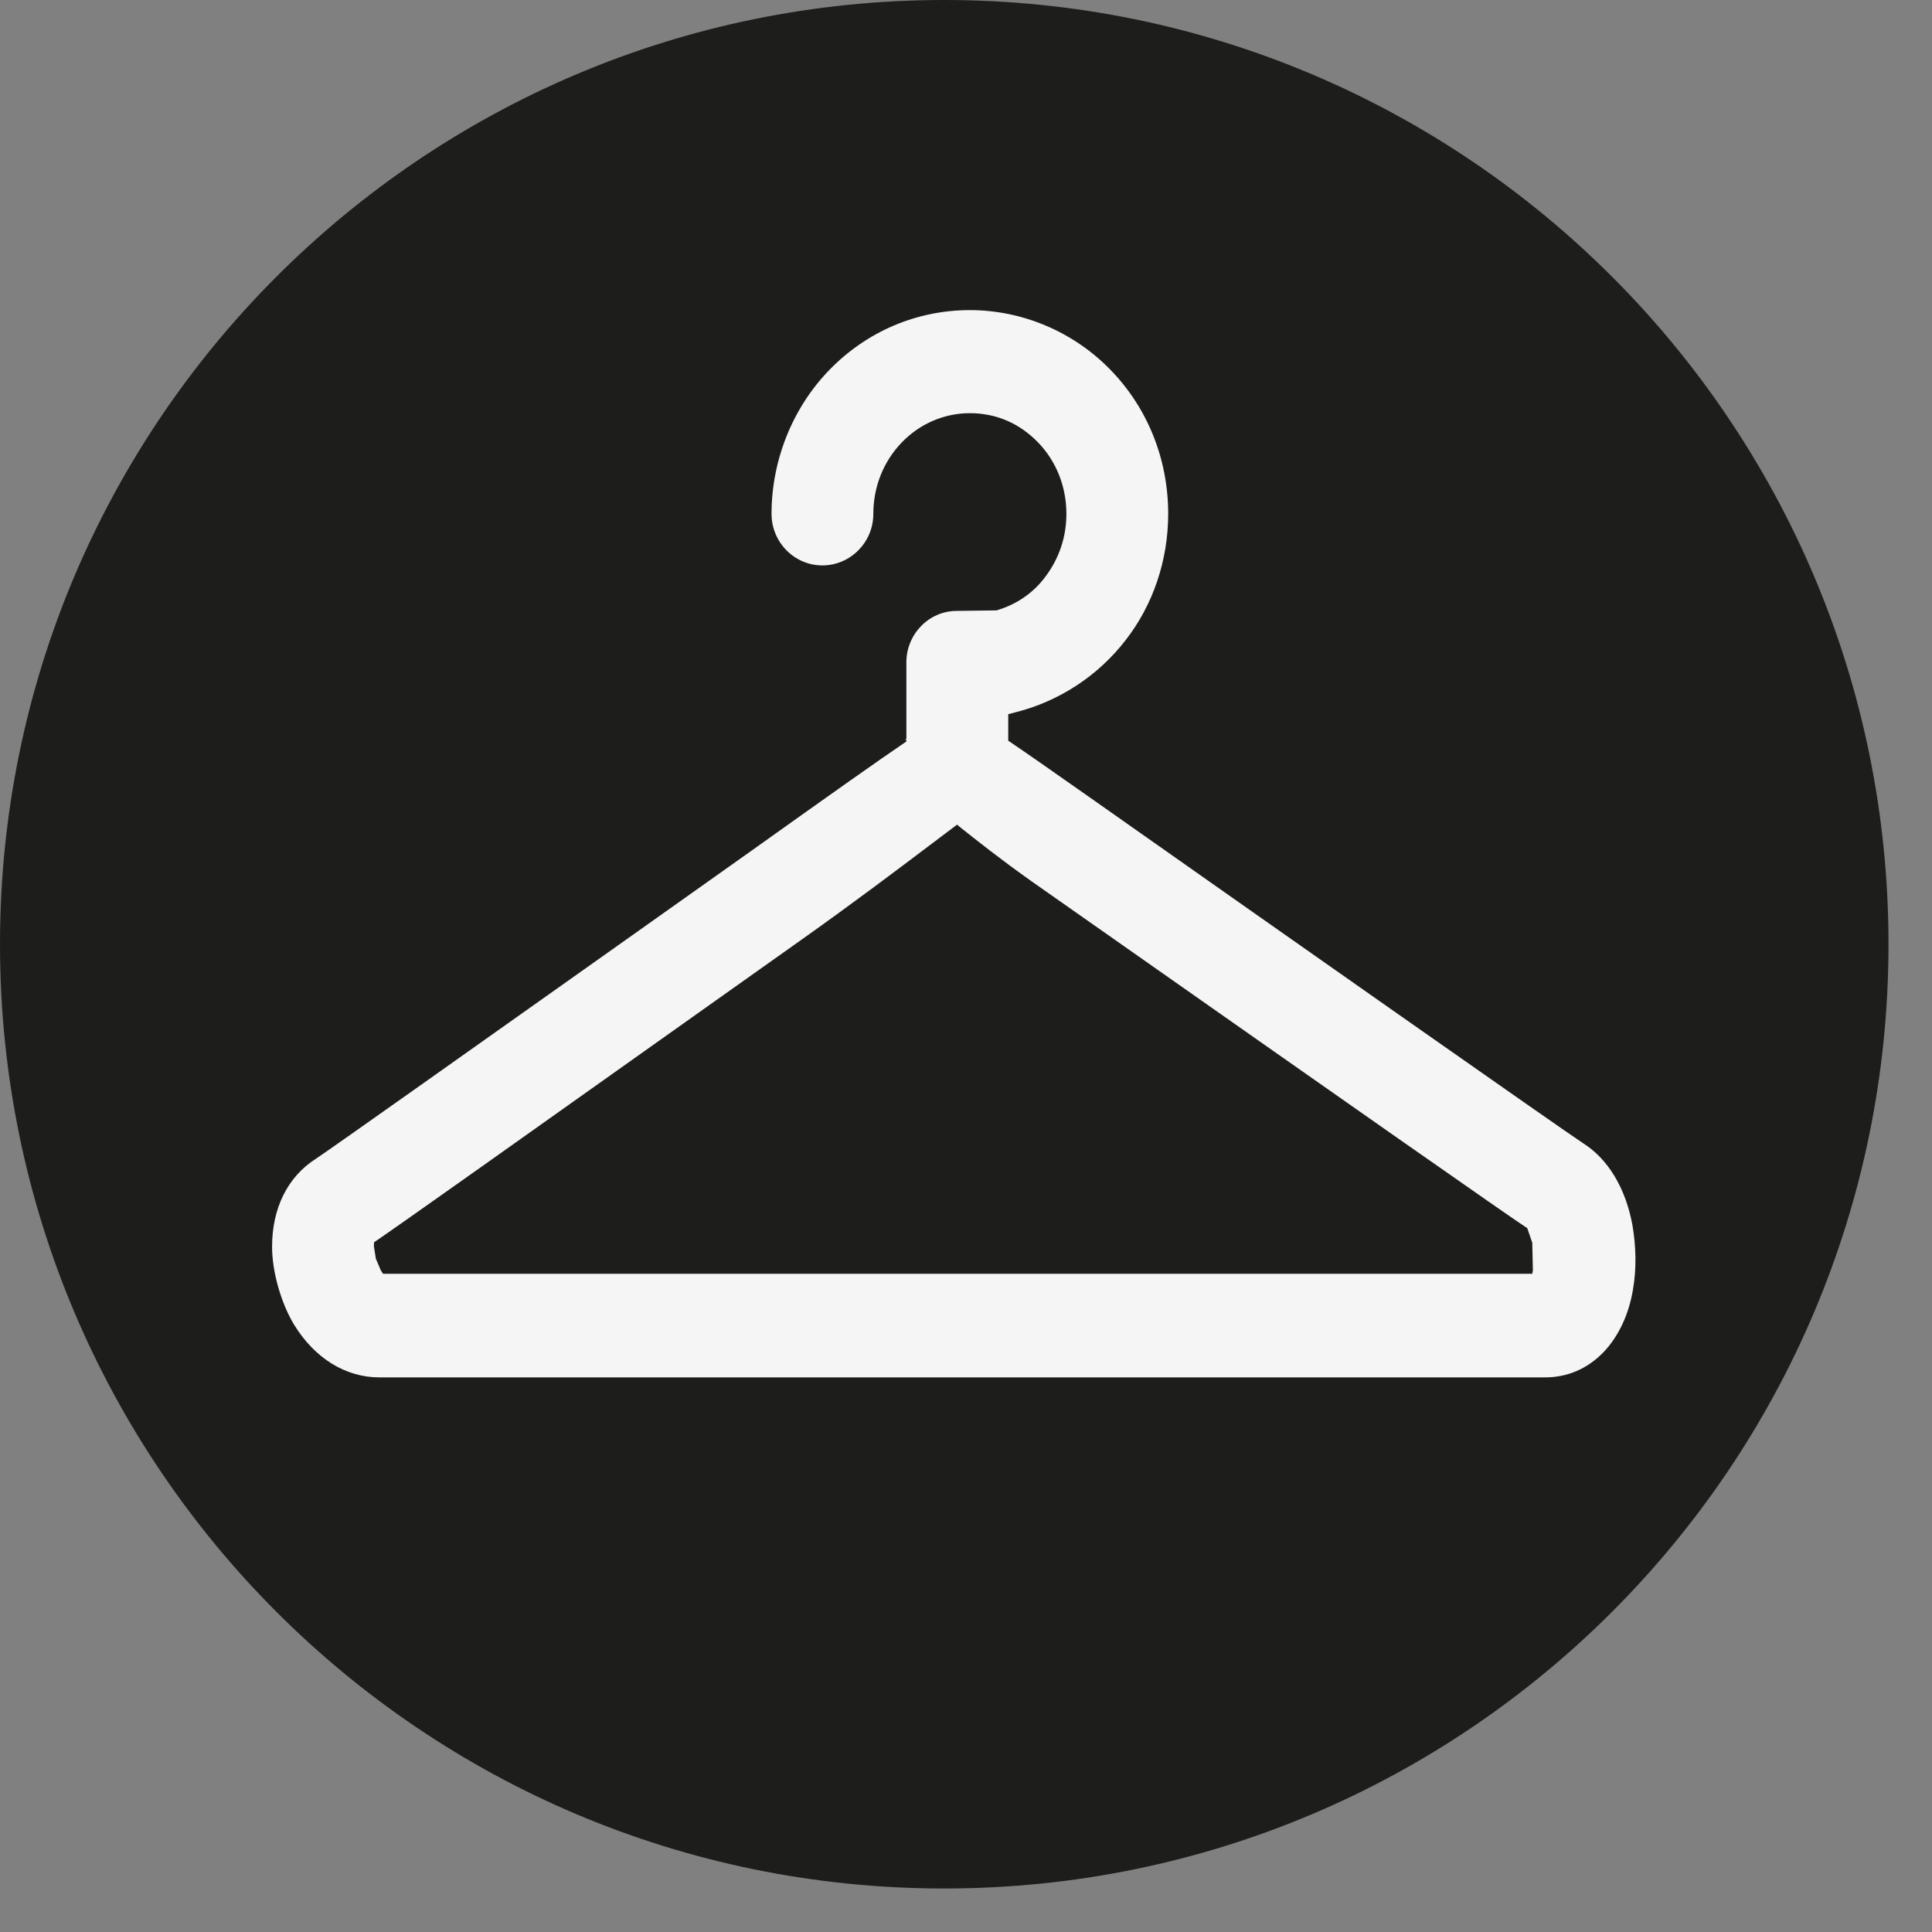 <?xml version="1.0" encoding="UTF-8"?>
<svg width="29px" height="29px" viewBox="0 0 29 29" version="1.1" xmlns="http://www.w3.org/2000/svg" xmlns:xlink="http://www.w3.org/1999/xlink">
    <rect x="0" y="0" width="29" height="29" fill="#808080" stroke="none"/>
    <!-- Generator: Sketch 61.1 (89650) - https://sketch.com -->
    <title>vestiaire</title>
    <desc>Created with Sketch.</desc>
    <g id="Bornes" stroke="none" stroke-width="1" fill="none" fill-rule="evenodd">
        <g id="00-MDA-PlanInteractif-default" transform="translate(-30, -640)">
            <g id="Légende" transform="translate(30, 440)">
                <g id="Group-7-Copy-5" transform="translate(0, 200)">
                    <g id="vestiaire">
                        <path d="M14.173,28.347 C22.002,28.347 28.347,22.002 28.347,14.173 C28.347,6.347 22.002,0 14.173,0 C6.345,0 0,6.347 0,14.173 C0,22.002 6.345,28.347 14.173,28.347" id="Fill-1" fill="#1D1D1B"></path>
                        <path d="M24.502,18.382 C24.399,17.83 24.136,17.397 23.767,17.163 C23.506,16.995 19.099,13.9 16.359,11.97 C15.789,11.57 15.404,11.3 15.134,11.118 L15.134,10.72 L15.242,10.692 C15.897,10.528 16.484,10.143 16.895,9.61 C17.309,9.08 17.535,8.407 17.535,7.713 C17.535,6.897 17.23,6.13 16.672,5.555 C16.119,4.983 15.349,4.655 14.559,4.655 C13.761,4.655 13.009,4.975 12.447,5.555 C11.897,6.122 11.581,6.908 11.581,7.713 C11.581,8.14 11.924,8.487 12.344,8.487 C12.765,8.487 13.109,8.14 13.109,7.713 C13.109,7.307 13.261,6.925 13.539,6.638 C13.812,6.357 14.175,6.202 14.559,6.202 C14.95,6.202 15.3,6.352 15.579,6.638 C15.857,6.925 16.007,7.307 16.007,7.713 C16.007,8.058 15.899,8.383 15.689,8.66 C15.509,8.903 15.254,9.075 14.959,9.162 L14.361,9.17 C13.944,9.17 13.605,9.517 13.605,9.943 L13.605,11.087 L13.585,11.107 L13.605,11.102 L13.605,11.13 C13.187,11.413 12.495,11.903 11.279,12.77 L9.404,14.1 C7.312,15.582 4.942,17.263 4.742,17.393 C4.319,17.663 4.084,18.133 4.084,18.713 C4.084,18.902 4.117,19.11 4.176,19.32 C4.239,19.538 4.321,19.73 4.415,19.885 C4.724,20.388 5.187,20.675 5.694,20.675 L23.189,20.675 C23.527,20.675 23.826,20.548 24.069,20.297 C24.292,20.065 24.451,19.73 24.512,19.353 C24.564,19.055 24.561,18.72 24.502,18.382 L24.502,18.382 Z M23.009,19.072 L22.999,19.12 L5.75,19.12 L5.717,19.07 L5.642,18.895 L5.612,18.705 L5.615,18.647 C5.999,18.387 7.854,17.07 10.579,15.135 L12.024,14.11 C12.824,13.543 13.502,13.03 13.952,12.69 L14.366,12.378 L14.422,12.425 C14.655,12.61 15.007,12.89 15.486,13.23 L16.864,14.197 C20.054,16.437 22.715,18.303 22.925,18.435 L23,18.655 L23.009,19.072 Z" id="Fill-3" fill="#F5F5F5"></path>
                    </g>
                </g>
            </g>
        </g>
    </g>
</svg>